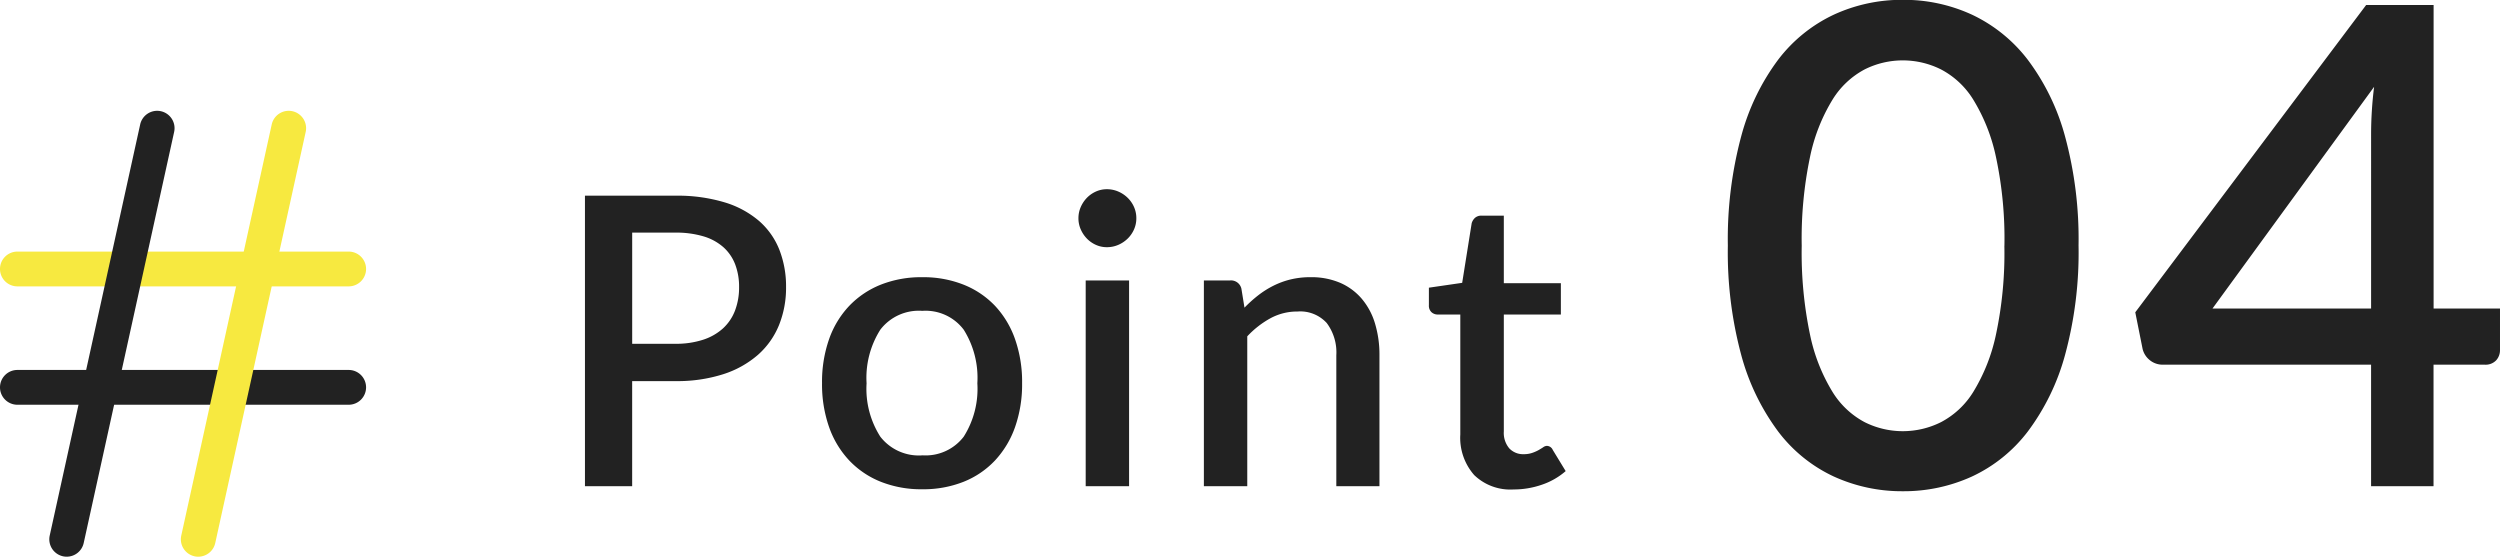 <svg xmlns="http://www.w3.org/2000/svg" width="179.669" height="40.009" viewBox="0 0 179.669 40.009"><g transform="translate(-258.71 -2251.056)"><path d="M-61.716-10.237a6.255,6.255,0,0,0,1.994-.29,3.923,3.923,0,0,0,1.436-.819,3.365,3.365,0,0,0,.863-1.283,4.653,4.653,0,0,0,.29-1.682,4.481,4.481,0,0,0-.283-1.639,3.186,3.186,0,0,0-.848-1.232,3.788,3.788,0,0,0-1.428-.776,6.836,6.836,0,0,0-2.023-.268h-3.1v7.99Zm0-10.643a11.717,11.717,0,0,1,3.545.479,6.834,6.834,0,0,1,2.479,1.341,5.346,5.346,0,0,1,1.457,2.073,7.219,7.219,0,0,1,.478,2.675,7.149,7.149,0,0,1-.507,2.733,5.724,5.724,0,0,1-1.508,2.132,7.076,7.076,0,0,1-2.487,1.392,10.846,10.846,0,0,1-3.458.5h-3.1V0h-3.393V-20.88Zm17.748,5.858A7.846,7.846,0,0,1-41-14.486a6.357,6.357,0,0,1,2.262,1.523A6.758,6.758,0,0,1-37.3-10.57a9.267,9.267,0,0,1,.507,3.161A9.267,9.267,0,0,1-37.3-4.249a6.833,6.833,0,0,1-1.443,2.4A6.312,6.312,0,0,1-41-.319a7.846,7.846,0,0,1-2.965.537,7.886,7.886,0,0,1-2.98-.537,6.383,6.383,0,0,1-2.269-1.53,6.777,6.777,0,0,1-1.45-2.4,9.267,9.267,0,0,1-.507-3.161,9.267,9.267,0,0,1,.507-3.161,6.7,6.7,0,0,1,1.45-2.393,6.429,6.429,0,0,1,2.269-1.523A7.886,7.886,0,0,1-43.968-15.022Zm0,12.8a3.446,3.446,0,0,0,2.98-1.341,6.431,6.431,0,0,0,.979-3.835,6.5,6.5,0,0,0-.979-3.85,3.431,3.431,0,0,0-2.98-1.356,3.482,3.482,0,0,0-3.016,1.356,6.464,6.464,0,0,0-.986,3.85,6.4,6.4,0,0,0,.986,3.835A3.5,3.5,0,0,0-43.968-2.218ZM-29.105-14.79V0h-3.118V-14.79Zm.522-4.466a1.95,1.95,0,0,1-.167.8,2.1,2.1,0,0,1-.457.66,2.225,2.225,0,0,1-.674.45,2.036,2.036,0,0,1-.819.167,1.9,1.9,0,0,1-.79-.167,2.093,2.093,0,0,1-.645-.45,2.226,2.226,0,0,1-.442-.66,1.95,1.95,0,0,1-.167-.8,1.985,1.985,0,0,1,.167-.812,2.226,2.226,0,0,1,.442-.66,2.093,2.093,0,0,1,.645-.45,1.9,1.9,0,0,1,.79-.167,2.036,2.036,0,0,1,.819.167,2.225,2.225,0,0,1,.674.45,2.1,2.1,0,0,1,.457.66A1.985,1.985,0,0,1-28.583-19.256Zm7.772,6.423a9.452,9.452,0,0,1,.993-.892,6.613,6.613,0,0,1,1.095-.689,5.854,5.854,0,0,1,1.232-.449,5.978,5.978,0,0,1,1.421-.16,5.26,5.26,0,0,1,2.139.406A4.276,4.276,0,0,1-12.38-13.47a4.935,4.935,0,0,1,.95,1.776,7.739,7.739,0,0,1,.319,2.284V0h-3.1V-9.41a3.524,3.524,0,0,0-.689-2.32,2.572,2.572,0,0,0-2.1-.826,4.03,4.03,0,0,0-1.936.479,6.64,6.64,0,0,0-1.675,1.305V0h-3.118V-14.79h1.885a.766.766,0,0,1,.812.595ZM-1.468.232A3.742,3.742,0,0,1-4.3-.8,4.054,4.054,0,0,1-5.3-3.727V-12.34H-6.92a.656.656,0,0,1-.45-.167.633.633,0,0,1-.188-.5v-1.262l2.392-.348.682-4.277a.825.825,0,0,1,.247-.4.679.679,0,0,1,.464-.152h1.6v4.857h4.1v2.248h-4.1v8.4a1.724,1.724,0,0,0,.391,1.218,1.358,1.358,0,0,0,1.044.42A1.84,1.84,0,0,0-.12-2.4a2.82,2.82,0,0,0,.45-.2q.189-.109.326-.2A.476.476,0,0,1,.924-2.9a.475.475,0,0,1,.42.29l.928,1.523A5.059,5.059,0,0,1,.562-.109,6.172,6.172,0,0,1-1.468.232Zm40.6-17.512a28.047,28.047,0,0,1-.972,7.848,16.312,16.312,0,0,1-2.676,5.5A10.738,10.738,0,0,1,31.475-.7,11.78,11.78,0,0,1,26.507.36,11.78,11.78,0,0,1,21.539-.7a10.641,10.641,0,0,1-4-3.24,16.29,16.29,0,0,1-2.652-5.5,28.378,28.378,0,0,1-.96-7.848,28.509,28.509,0,0,1,.96-7.86,16.143,16.143,0,0,1,2.652-5.5,10.8,10.8,0,0,1,4-3.24,11.668,11.668,0,0,1,4.968-1.068,11.668,11.668,0,0,1,4.968,1.068,10.9,10.9,0,0,1,4.008,3.24,16.164,16.164,0,0,1,2.676,5.5A28.177,28.177,0,0,1,39.131-17.28Zm-5.328,0a28.056,28.056,0,0,0-.612-6.4,13.009,13.009,0,0,0-1.62-4.092,6,6,0,0,0-2.328-2.184,6.137,6.137,0,0,0-2.736-.648,6.112,6.112,0,0,0-2.748.648,6.033,6.033,0,0,0-2.316,2.184,12.828,12.828,0,0,0-1.608,4.092,28.6,28.6,0,0,0-.6,6.4,28.6,28.6,0,0,0,.6,6.4,12.829,12.829,0,0,0,1.608,4.092,6.033,6.033,0,0,0,2.316,2.184,6.112,6.112,0,0,0,2.748.648,6.137,6.137,0,0,0,2.736-.648,6,6,0,0,0,2.328-2.184,13.009,13.009,0,0,0,1.62-4.092A28.056,28.056,0,0,0,33.8-17.28Zm26.352,4.512V-25.392a27.955,27.955,0,0,1,.216-3.312L48.755-12.768Zm9.264,0v2.976a1.085,1.085,0,0,1-.276.744,1.048,1.048,0,0,1-.828.312H64.643V0H60.155V-8.736H45.2a1.45,1.45,0,0,1-.948-.324,1.481,1.481,0,0,1-.516-.8l-.528-2.64L59.8-34.584h4.848v21.816Z" transform="translate(368.959 2286)" fill="#222"/><g transform="translate(259.96 2260.27)"><g transform="translate(0 0)"><path d="M23.809,1.25H0A1.25,1.25,0,0,1-1.25,0,1.25,1.25,0,0,1,0-1.25H23.809A1.25,1.25,0,0,1,25.059,0,1.25,1.25,0,0,1,23.809,1.25Z" transform="translate(0 10.117)" fill="#f7e940"/><path d="M23.809,1.25H0A1.25,1.25,0,0,1-1.25,0,1.25,1.25,0,0,1,0-1.25H23.809A1.25,1.25,0,0,1,25.059,0,1.25,1.25,0,0,1,23.809,1.25Z" transform="translate(0 18.624)" fill="#222"/><path d="M0,30.794a1.254,1.254,0,0,1-.27-.029,1.25,1.25,0,0,1-.952-1.489L5.279-.269a1.25,1.25,0,0,1,1.489-.952A1.25,1.25,0,0,1,7.72.269l-6.5,29.544A1.251,1.251,0,0,1,0,30.794Z" transform="translate(3.545)" fill="#222"/><path d="M0,30.794a1.254,1.254,0,0,1-.27-.029,1.25,1.25,0,0,1-.952-1.489L5.279-.269a1.25,1.25,0,0,1,1.489-.952A1.25,1.25,0,0,1,7.72.269l-6.5,29.544A1.251,1.251,0,0,1,0,30.794Z" transform="translate(12.999)" fill="#f7e940"/></g></g></g></svg>